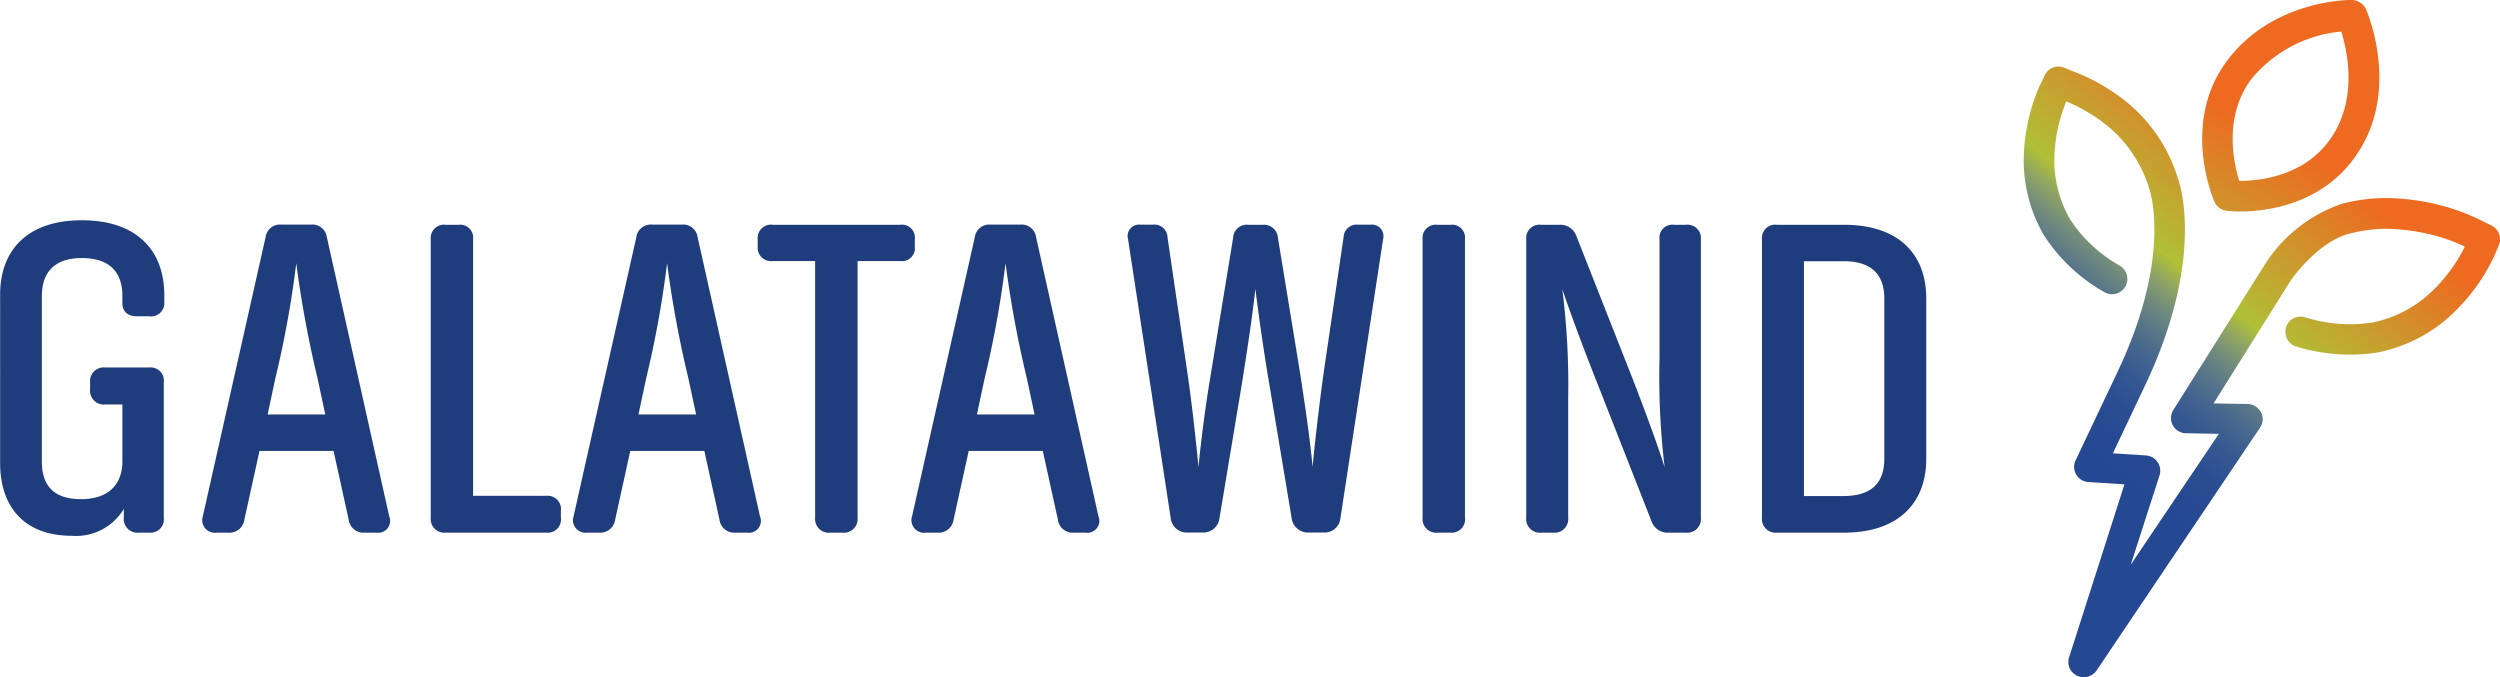 <svg xmlns="http://www.w3.org/2000/svg" xmlns:xlink="http://www.w3.org/1999/xlink" width="203.361" height="55.094" viewBox="0 0 203.361 55.094">
  <defs>
    <linearGradient id="linear-gradient" x1="0.037" y1="0.925" x2="0.701" y2="-0.132" gradientUnits="objectBoundingBox">
      <stop offset="0" stop-color="#244892"/>
      <stop offset="0.198" stop-color="#244892"/>
      <stop offset="0.222" stop-color="#244892"/>
      <stop offset="0.282" stop-color="#264992"/>
      <stop offset="0.326" stop-color="#2c4f92"/>
      <stop offset="0.365" stop-color="#365891"/>
      <stop offset="0.401" stop-color="#45668e"/>
      <stop offset="0.435" stop-color="#597788"/>
      <stop offset="0.468" stop-color="#728c7c"/>
      <stop offset="0.499" stop-color="#90a563"/>
      <stop offset="0.528" stop-color="#b0c037"/>
      <stop offset="0.771" stop-color="#ed6a20"/>
      <stop offset="1" stop-color="#ed6a20"/>
    </linearGradient>
    <linearGradient id="linear-gradient-2" x1="-0.978" y1="3.04" x2="0.841" y2="-0.07" xlink:href="#linear-gradient"/>
  </defs>
  <g id="Group_12259" data-name="Group 12259" transform="translate(-354.28 -8.23)">
    <g id="Group_23" data-name="Group 23" transform="translate(354.28 8.23)">
      <g id="Group_19" data-name="Group 19" transform="translate(0 17.918)">
        <g id="Group_17" data-name="Group 17">
          <path id="Path_48" data-name="Path 48" d="M360.944,19.47c4.559,0,6.7,2.551,6.7,6.074V26.1a1.082,1.082,0,0,1-1.228,1.18h-1c-.781,0-1.18-.414-1.18-1.068v-.59c0-1.817-.925-3.077-3.3-3.077-2.327,0-3.252,1.259-3.252,3.109V39.078c0,1.817.813,3.077,3.188,3.077,2.264,0,3.364-1.227,3.364-3.077V34.455h-1.4a1.116,1.116,0,0,1-1.227-1.228V32.67a1.116,1.116,0,0,1,1.227-1.228h3.587a1.082,1.082,0,0,1,1.18,1.228V43.653a1.089,1.089,0,0,1-1.18,1.228h-.845a1.116,1.116,0,0,1-1.227-1.228v-.7a4.529,4.529,0,0,1-4.209,2.184c-4.065,0-5.851-2.551-5.851-5.914V25.528C354.28,22.021,356.384,19.47,360.944,19.47Z" transform="translate(-354.28 -19.47)" fill="#1f3d7c"/>
          <path id="Path_49" data-name="Path 49" d="M378.749,44.75h-.956a1.213,1.213,0,0,1-1.291-1.068l-1.227-5.58h-6.026l-1.227,5.58a1.229,1.229,0,0,1-1.339,1.068h-.925a1.027,1.027,0,0,1-1.116-1.339l5.1-22.685a1.187,1.187,0,0,1,1.291-1.036h2.407a1.187,1.187,0,0,1,1.291,1.036L379.8,43.411A.973.973,0,0,1,378.749,44.75ZM374.6,35.137l-.622-2.917a89.321,89.321,0,0,1-1.738-9.39,82.519,82.519,0,0,1-1.706,9.39l-.622,2.917Z" transform="translate(-348.141 -19.339)" fill="#1f3d7c"/>
          <path id="Path_50" data-name="Path 50" d="M385.665,44.744h-8.178a1.116,1.116,0,0,1-1.228-1.228V20.88a1.082,1.082,0,0,1,1.228-1.18h1.036a1.054,1.054,0,0,1,1.18,1.18V41.747h5.962a1.082,1.082,0,0,1,1.18,1.228v.558A1.077,1.077,0,0,1,385.665,44.744Z" transform="translate(-341.22 -19.333)" fill="#1f3d7c"/>
          <path id="Path_51" data-name="Path 51" d="M397.669,44.75h-.956a1.212,1.212,0,0,1-1.291-1.068l-1.228-5.58h-6.026l-1.227,5.58A1.229,1.229,0,0,1,385.6,44.75h-.925a1.027,1.027,0,0,1-1.116-1.339l5.1-22.685a1.188,1.188,0,0,1,1.291-1.036h2.407a1.187,1.187,0,0,1,1.291,1.036l5.069,22.685A.973.973,0,0,1,397.669,44.75Zm-4.145-9.613L392.9,32.22a89.339,89.339,0,0,1-1.738-9.39,82.5,82.5,0,0,1-1.706,9.39l-.622,2.917Z" transform="translate(-336.899 -19.339)" fill="#1f3d7c"/>
          <path id="Path_52" data-name="Path 52" d="M405.725,20.88v.59a1.053,1.053,0,0,1-1.18,1.18H401.07V43.517a1.116,1.116,0,0,1-1.227,1.228h-1a1.116,1.116,0,0,1-1.227-1.228V22.649h-3.443a1.089,1.089,0,0,1-1.228-1.18v-.59a1.082,1.082,0,0,1,1.228-1.18h10.362A1.052,1.052,0,0,1,405.725,20.88Z" transform="translate(-331.31 -19.333)" fill="#1f3d7c"/>
          <path id="Path_53" data-name="Path 53" d="M414.939,44.75h-.957a1.212,1.212,0,0,1-1.291-1.068l-1.227-5.58h-6.026l-1.228,5.58a1.229,1.229,0,0,1-1.339,1.068h-.925a1.027,1.027,0,0,1-1.116-1.339l5.1-22.685a1.188,1.188,0,0,1,1.291-1.036h2.407a1.188,1.188,0,0,1,1.291,1.036l5.069,22.685A.973.973,0,0,1,414.939,44.75Zm-4.145-9.613-.622-2.917a89.311,89.311,0,0,1-1.738-9.39,82.527,82.527,0,0,1-1.706,9.39l-.622,2.917Z" transform="translate(-326.638 -19.339)" fill="#1f3d7c"/>
        </g>
        <g id="Group_18" data-name="Group 18" transform="translate(91.742 0.351)">
          <path id="Path_54" data-name="Path 54" d="M421.635,19.706h1.148a1.146,1.146,0,0,1,1.259,1.068l1.817,11.1c.367,2.407.813,5.4,1,7.54.191-2.1.558-5.181.893-7.62l1.626-11.063a1.069,1.069,0,0,1,1.18-1.036H431.6a.935.935,0,0,1,1,1.148l-3.475,22.717a1.3,1.3,0,0,1-1.371,1.18h-1.228a1.336,1.336,0,0,1-1.371-1.18l-1.77-10.617c-.51-2.965-.957-6.185-1.18-8.035-.191,1.849-.669,5.069-1.148,8.035l-1.77,10.617a1.325,1.325,0,0,1-1.371,1.18h-1.228a1.314,1.314,0,0,1-1.371-1.18l-3.475-22.717a.923.923,0,0,1,1-1.148h1.036a1.06,1.06,0,0,1,1.18,1.036l1.626,11.063c.367,2.519.7,5.58.893,7.62.191-2.072.59-5.1,1-7.54l1.817-11.1A1.117,1.117,0,0,1,421.635,19.706Z" transform="translate(-411.829 -19.69)" fill="#1f3d7c"/>
          <path id="Path_55" data-name="Path 55" d="M426.87,43.517V20.88A1.082,1.082,0,0,1,428.1,19.7h1.036a1.054,1.054,0,0,1,1.18,1.18V43.517a1.089,1.089,0,0,1-1.18,1.228H428.1A1.116,1.116,0,0,1,426.87,43.517Z" transform="translate(-402.892 -19.684)" fill="#1f3d7c"/>
          <path id="Path_56" data-name="Path 56" d="M435.093,24.945a61.749,61.749,0,0,1,.478,8.8v9.772a1.116,1.116,0,0,1-1.228,1.228h-.957a1.116,1.116,0,0,1-1.227-1.228V20.88a1.082,1.082,0,0,1,1.227-1.18h1.483a1.372,1.372,0,0,1,1.371.925L440.5,31.433c2.152,5.484,2.917,7.987,2.917,7.987A61.414,61.414,0,0,1,443,30.54V20.88a1.053,1.053,0,0,1,1.18-1.18h.957a1.089,1.089,0,0,1,1.227,1.18V43.517a1.116,1.116,0,0,1-1.227,1.228h-1.4a1.4,1.4,0,0,1-1.4-.956l-4.256-10.84C436.161,28.133,435.093,24.945,435.093,24.945Z" transform="translate(-399.749 -19.684)" fill="#1f3d7c"/>
          <path id="Path_57" data-name="Path 57" d="M457.549,25.694V38.75c0,3.475-2.152,5.994-6.7,5.994h-5.436a1.116,1.116,0,0,1-1.228-1.228V20.88a1.082,1.082,0,0,1,1.228-1.18h5.436C455.4,19.7,457.549,22.171,457.549,25.694Zm-3.412,13.024V25.694c0-1.817-.925-3.029-3.284-3.029H447.6v19.1h3.252C453.213,41.747,454.137,40.6,454.137,38.718Z" transform="translate(-392.601 -19.684)" fill="#1f3d7c"/>
        </g>
      </g>
      <g id="Group_22" data-name="Group 22" transform="translate(164.608)">
        <g id="Group_20" data-name="Group 20" transform="translate(0 5.42)">
          <path id="Path_58" data-name="Path 58" d="M462.42,61.3a1.287,1.287,0,0,1-.542-.128,1.238,1.238,0,0,1-.638-1.5l4.5-14.06-2.933-.191a1.235,1.235,0,0,1-1.036-1.77l3.4-7.174c4.527-9.533,2.6-14.889,2.583-14.937a10.636,10.636,0,0,0-4.033-5.58,14.262,14.262,0,0,0-2.71-1.5,12.733,12.733,0,0,0-.972,5.069,9.678,9.678,0,0,0,1.275,4.511,11.487,11.487,0,0,0,4.049,3.778,1.25,1.25,0,0,1-.638,2.327,1.221,1.221,0,0,1-.622-.175,14.113,14.113,0,0,1-4.942-4.671,12.256,12.256,0,0,1-1.61-5.691,15.3,15.3,0,0,1,1.259-6.345l.462-.956a1.219,1.219,0,0,1,1.116-.685,1.144,1.144,0,0,1,.462.1l.956.383a16.2,16.2,0,0,1,3.364,1.833,12.892,12.892,0,0,1,4.926,6.807c.016.032,2.375,6.169-2.678,16.818L464.8,43.083l2.694.175a1.232,1.232,0,0,1,.941.542,1.247,1.247,0,0,1,.159,1.084l-2.344,7.269L473.42,41.5l-2.678-.048a1.235,1.235,0,0,1-1.02-1.9l7.493-11.908a12.045,12.045,0,0,1,6.233-4.862,14.322,14.322,0,0,1,3.6-.462,18.283,18.283,0,0,1,4.017.494,16.736,16.736,0,0,1,3.619,1.291l.909.446a1.258,1.258,0,0,1,.606,1.594l-.4.941a15.484,15.484,0,0,1-3.969,5.181,12.436,12.436,0,0,1-5.34,2.583,12.84,12.84,0,0,1-2.391.207,14.953,14.953,0,0,1-4.416-.67,1.158,1.158,0,0,1-.717-.622,1.29,1.29,0,0,1-.08-.941,1.235,1.235,0,0,1,1.18-.861,1.071,1.071,0,0,1,.383.064,12.326,12.326,0,0,0,3.651.558,11.7,11.7,0,0,0,1.9-.159,9.83,9.83,0,0,0,4.241-2.056,12.831,12.831,0,0,0,3.188-4.1,13.952,13.952,0,0,0-2.933-1.02,16.138,16.138,0,0,0-3.459-.43,11.843,11.843,0,0,0-3,.4c-1.849.462-3.682,2.28-4.783,3.826l-6.265,9.979,2.774.048a1.263,1.263,0,0,1,1.084.67,1.2,1.2,0,0,1-.08,1.259L463.456,60.778A1.306,1.306,0,0,1,462.42,61.3Z" transform="translate(-457.537 -11.63)" fill="url(#linear-gradient)"/>
        </g>
        <g id="Group_21" data-name="Group 21" transform="translate(14.528)">
          <path id="Path_59" data-name="Path 59" d="M469.775,25.431a7.848,7.848,0,0,1-1.164-.064,1.229,1.229,0,0,1-.972-.733c-.271-.654-2.6-6.536,1-11.414,3.635-4.926,9.788-4.99,10.043-4.99a1.334,1.334,0,0,1,1.291.749c.287.685,2.726,6.775-.8,11.892C476.343,24.985,471.656,25.431,469.775,25.431Zm-.064-2.487c1.514,0,5.261-.335,7.413-3.475s1.371-6.951.845-8.672A10.715,10.715,0,0,0,470.62,14.7c-2.184,2.965-1.467,6.6-.956,8.242Z" transform="translate(-466.65 -8.23)" fill="url(#linear-gradient-2)"/>
        </g>
      </g>
    </g>
  </g>
</svg>
